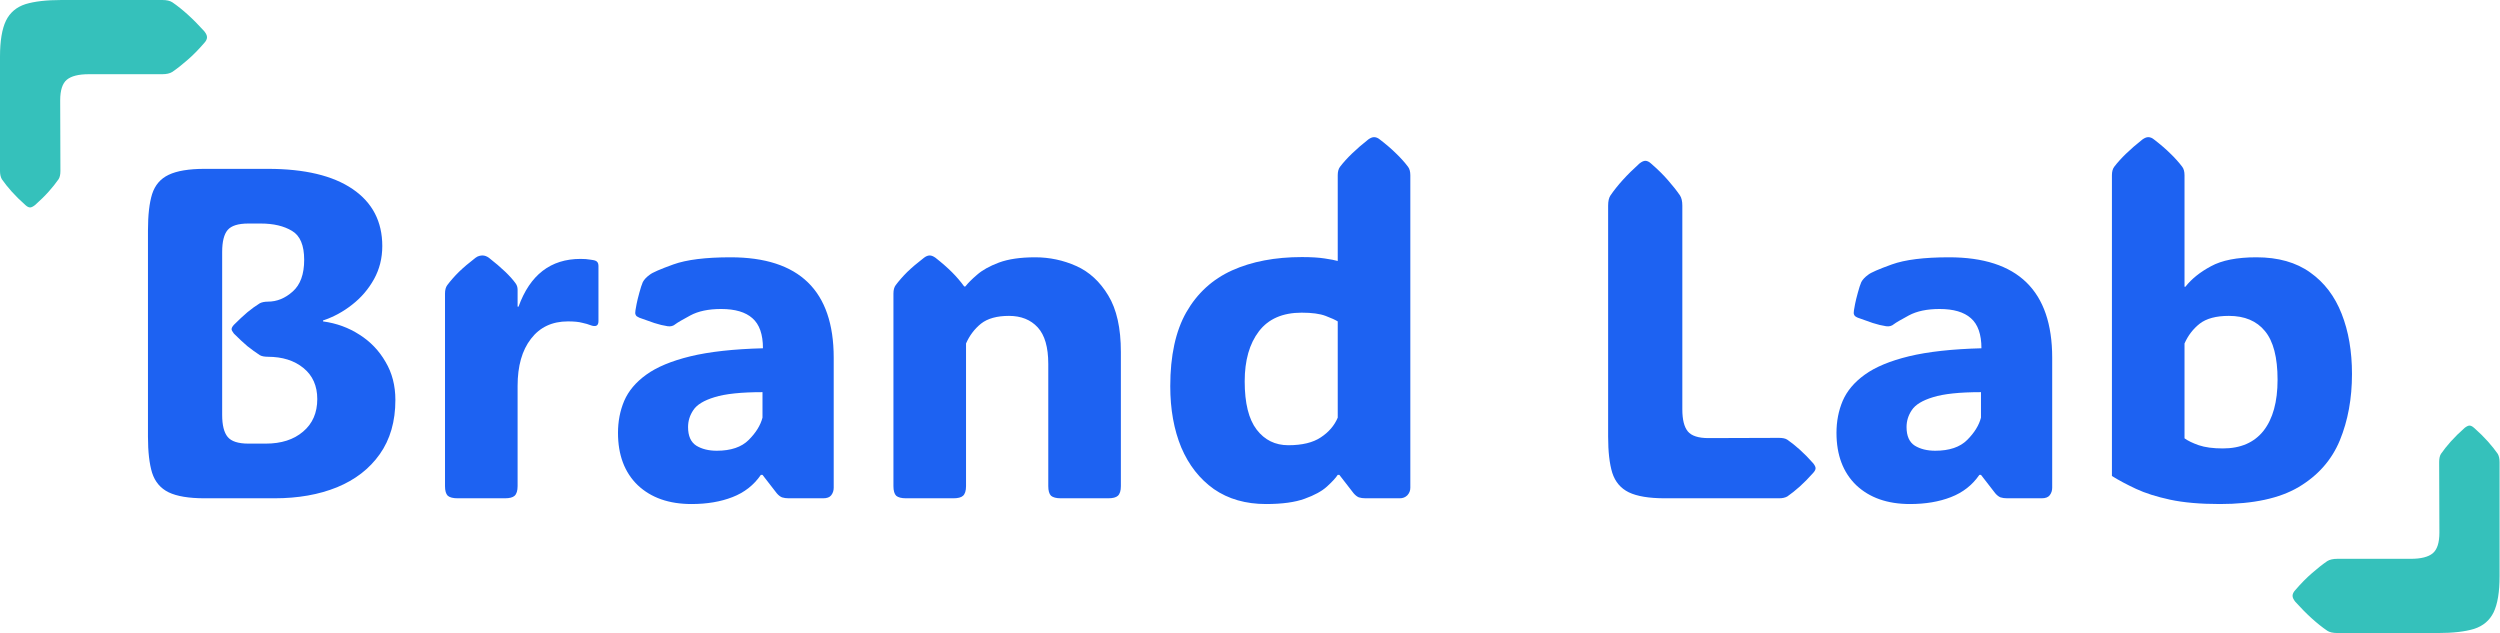 <svg width="1169" height="296" viewBox="0 0 1169 296" fill="none" xmlns="http://www.w3.org/2000/svg">
<path d="M1038.03 235.686C1028.79 235.686 1021.02 235.005 1014.71 233.645C1008.41 232.284 1003.11 230.601 998.816 228.596C994.52 226.59 990.76 224.585 987.537 222.58V81.965C987.537 80.246 987.895 78.921 988.611 77.99C991.619 74.051 996.023 69.79 1001.82 65.207C1002.83 64.491 1003.72 64.133 1004.51 64.133C1005.44 64.133 1006.34 64.491 1007.2 65.207C1010.27 67.57 1012.85 69.79 1014.93 71.867C1017.08 73.944 1018.9 75.985 1020.41 77.99C1021.12 78.921 1021.48 80.246 1021.48 81.965V134.064H1021.91C1024.78 130.412 1028.75 127.225 1033.84 124.504C1038.92 121.711 1046.01 120.314 1055.11 120.314C1065.27 120.314 1073.65 122.678 1080.24 127.404C1086.83 132.059 1091.74 138.505 1094.96 146.74C1098.18 154.904 1099.79 164.286 1099.79 174.885C1099.79 186.343 1097.9 196.691 1094.1 205.93C1090.3 215.096 1083.89 222.365 1074.87 227.736C1065.92 233.036 1053.64 235.686 1038.03 235.686ZM1039.42 209.689C1047.73 209.689 1054.07 206.932 1058.44 201.418C1062.8 195.832 1064.99 187.883 1064.99 177.57C1064.99 167.115 1063.02 159.523 1059.08 154.797C1055.21 150.07 1049.59 147.707 1042.21 147.707C1036.27 147.707 1031.72 148.924 1028.57 151.359C1025.49 153.794 1023.13 156.874 1021.48 160.598V204.963C1023.06 206.109 1025.28 207.183 1028.14 208.186C1031.08 209.188 1034.84 209.689 1039.42 209.689Z" fill="#1D62F2"/>
<path d="M893.113 235.686C882.586 235.686 874.207 232.749 867.977 226.877C861.818 220.933 858.738 212.769 858.738 202.385C858.738 197.014 859.705 192.036 861.639 187.453C863.644 182.798 867.081 178.716 871.951 175.207C876.893 171.626 883.768 168.762 892.576 166.613C901.456 164.465 912.771 163.212 926.521 162.854C926.521 156.337 924.874 151.646 921.58 148.781C918.357 145.917 913.488 144.484 906.971 144.484C901.098 144.484 896.3 145.487 892.576 147.492C888.852 149.497 886.525 150.858 885.594 151.574C884.591 152.434 883.374 152.756 881.941 152.541C880.008 152.255 877.931 151.753 875.711 151.037C873.562 150.321 871.235 149.497 868.729 148.566C868.37 148.423 867.977 148.208 867.547 147.922C867.117 147.564 866.867 147.062 866.795 146.418C866.795 146.06 866.831 145.63 866.902 145.129C866.974 144.556 867.153 143.553 867.439 142.121C867.726 140.689 868.156 138.934 868.729 136.857C869.301 134.709 869.839 133.062 870.34 131.916C870.984 130.699 872.059 129.553 873.562 128.479C874.78 127.476 878.468 125.865 884.627 123.645C890.786 121.424 899.702 120.314 911.375 120.314C943.53 120.314 959.607 135.962 959.607 167.258V228.059C959.607 229.419 959.214 230.601 958.426 231.604C957.71 232.535 956.456 233 954.666 233H938.553C937.407 233 936.368 232.857 935.438 232.57C934.578 232.212 933.755 231.568 932.967 230.637L926.307 222.043H925.555C922.26 226.841 917.82 230.314 912.234 232.463C906.72 234.611 900.346 235.686 893.113 235.686ZM904.93 210.764C911.518 210.764 916.495 209.081 919.861 205.715C923.227 202.349 925.376 198.876 926.307 195.295V183.371C916.352 183.371 908.868 184.159 903.855 185.734C898.914 187.238 895.62 189.243 893.973 191.75C892.326 194.185 891.502 196.835 891.502 199.699C891.502 203.853 892.791 206.753 895.369 208.4C897.947 209.976 901.134 210.764 904.93 210.764Z" fill="#1D62F2"/>
<path d="M778.494 233C771.118 233 765.496 232.069 761.629 230.207C757.833 228.345 755.255 225.301 753.895 221.076C752.605 216.851 751.961 211.229 751.961 204.211V96.144C751.961 94.068 752.319 92.492 753.035 91.418C756.258 86.691 760.77 81.714 766.57 76.486C767.645 75.627 768.576 75.197 769.363 75.197C770.223 75.197 771.118 75.627 772.049 76.486C775.2 79.208 777.85 81.822 779.998 84.328C782.146 86.763 784.008 89.126 785.584 91.418C786.3 92.564 786.658 94.139 786.658 96.144V191.428C786.658 196.226 787.518 199.663 789.236 201.74C790.955 203.817 794.178 204.855 798.904 204.855L831.883 204.748C833.602 204.748 834.891 205.035 835.75 205.607C837.612 206.896 839.546 208.436 841.551 210.227C843.556 212.017 845.669 214.165 847.889 216.672C848.605 217.603 848.963 218.355 848.963 218.928C848.963 219.572 848.605 220.288 847.889 221.076C845.669 223.583 843.556 225.731 841.551 227.521C839.546 229.312 837.612 230.852 835.75 232.141C834.747 232.714 833.458 233 831.883 233H778.494Z" fill="#1D62F2"/>
<path d="M592.01 235.686C582.485 235.686 574.357 233.358 567.625 228.703C560.965 223.977 555.88 217.495 552.371 209.26C548.934 200.952 547.215 191.392 547.215 180.578C547.215 166.327 549.721 154.797 554.734 145.988C559.819 137.108 566.945 130.591 576.111 126.438C585.35 122.284 596.235 120.207 608.768 120.207C613.064 120.207 616.609 120.422 619.402 120.852C622.267 121.281 624.308 121.675 625.525 122.033V81.965C625.525 80.246 625.883 78.921 626.6 77.99C629.607 74.051 634.012 69.79 639.812 65.207C640.815 64.491 641.71 64.133 642.498 64.133C643.429 64.133 644.324 64.491 645.184 65.207C648.263 67.57 650.841 69.79 652.918 71.867C655.066 73.944 656.893 75.985 658.396 77.99C659.113 78.921 659.471 80.246 659.471 81.965V228.059C659.471 229.419 659.005 230.601 658.074 231.604C657.143 232.535 655.962 233 654.529 233H638.523C637.378 233 636.339 232.857 635.408 232.57C634.549 232.212 633.725 231.568 632.938 230.637L626.277 222.043H625.525C624.594 223.475 622.911 225.301 620.477 227.521C618.113 229.67 614.64 231.568 610.057 233.215C605.545 234.862 599.529 235.686 592.01 235.686ZM602.43 208.186C608.875 208.186 613.924 206.968 617.576 204.533C621.3 202.098 623.95 199.019 625.525 195.295V150.285C624.38 149.569 622.482 148.71 619.832 147.707C617.182 146.704 613.458 146.203 608.66 146.203C599.78 146.203 593.12 149.104 588.68 154.904C584.24 160.705 582.02 168.511 582.02 178.322C582.02 188.492 583.882 196.011 587.605 200.881C591.329 205.751 596.271 208.186 602.43 208.186Z" fill="#1D62F2"/>
<path d="M524.119 164.572V227.307C524.119 229.455 523.654 230.959 522.723 231.818C521.863 232.606 520.359 233 518.211 233H496.082C493.934 233 492.394 232.606 491.463 231.818C490.604 230.959 490.174 229.455 490.174 227.307V170.158C490.174 162.352 488.527 156.659 485.232 153.078C481.938 149.497 477.462 147.707 471.805 147.707C466.147 147.707 461.779 148.924 458.699 151.359C455.691 153.794 453.364 156.874 451.717 160.598V227.307C451.717 229.455 451.251 230.959 450.32 231.818C449.461 232.606 447.957 233 445.809 233H423.68C421.531 233 419.992 232.606 419.061 231.818C418.201 230.959 417.771 229.455 417.771 227.307V137.287C417.771 135.568 418.13 134.243 418.846 133.312C420.35 131.307 422.14 129.266 424.217 127.189C426.365 125.113 428.979 122.893 432.059 120.529C432.99 119.813 433.885 119.455 434.744 119.455C435.532 119.455 436.427 119.813 437.43 120.529C440.438 122.893 443.016 125.148 445.164 127.297C447.312 129.445 449.21 131.665 450.857 133.957H451.395C452.612 132.382 454.438 130.555 456.873 128.479C459.308 126.33 462.71 124.432 467.078 122.785C471.518 121.138 477.176 120.314 484.051 120.314C490.783 120.314 497.192 121.675 503.279 124.396C509.367 127.118 514.344 131.701 518.211 138.146C522.15 144.592 524.119 153.4 524.119 164.572Z" fill="#1D62F2"/>
<path d="M323.348 235.686C312.82 235.686 304.441 232.749 298.211 226.877C292.052 220.933 288.973 212.769 288.973 202.385C288.973 197.014 289.939 192.036 291.873 187.453C293.878 182.798 297.316 178.716 302.186 175.207C307.127 171.626 314.002 168.762 322.811 166.613C331.691 164.465 343.006 163.212 356.756 162.854C356.756 156.337 355.109 151.646 351.814 148.781C348.592 145.917 343.722 144.484 337.205 144.484C331.333 144.484 326.535 145.487 322.811 147.492C319.087 149.497 316.759 150.858 315.828 151.574C314.826 152.434 313.608 152.756 312.176 152.541C310.242 152.255 308.165 151.753 305.945 151.037C303.797 150.321 301.469 149.497 298.963 148.566C298.605 148.423 298.211 148.208 297.781 147.922C297.352 147.564 297.101 147.062 297.029 146.418C297.029 146.06 297.065 145.63 297.137 145.129C297.208 144.556 297.387 143.553 297.674 142.121C297.96 140.689 298.39 138.934 298.963 136.857C299.536 134.709 300.073 133.062 300.574 131.916C301.219 130.699 302.293 129.553 303.797 128.479C305.014 127.476 308.702 125.865 314.861 123.645C321.02 121.424 329.936 120.314 341.609 120.314C373.764 120.314 389.842 135.962 389.842 167.258V228.059C389.842 229.419 389.448 230.601 388.66 231.604C387.944 232.535 386.691 233 384.9 233H368.787C367.641 233 366.603 232.857 365.672 232.57C364.812 232.212 363.989 231.568 363.201 230.637L356.541 222.043H355.789C352.495 226.841 348.055 230.314 342.469 232.463C336.954 234.611 330.581 235.686 323.348 235.686ZM335.164 210.764C341.753 210.764 346.73 209.081 350.096 205.715C353.462 202.349 355.61 198.876 356.541 195.295V183.371C346.587 183.371 339.103 184.159 334.09 185.734C329.148 187.238 325.854 189.243 324.207 191.75C322.56 194.185 321.736 196.835 321.736 199.699C321.736 203.853 323.025 206.753 325.604 208.4C328.182 209.976 331.368 210.764 335.164 210.764Z" fill="#1D62F2"/>
<path d="M242.029 143.41H242.459C247.83 128.514 257.498 121.066 271.463 121.066C273.253 121.066 274.721 121.174 275.867 121.389C277.013 121.532 277.801 121.675 278.23 121.818C279.305 122.176 279.842 123 279.842 124.289V150.178C279.842 152.398 278.553 153.007 275.975 152.004C275.115 151.646 273.862 151.288 272.215 150.93C270.639 150.5 268.419 150.285 265.555 150.285C258.178 150.285 252.413 153.007 248.26 158.449C244.106 163.82 242.029 171.161 242.029 180.471V227.307C242.029 229.455 241.564 230.959 240.633 231.818C239.773 232.606 238.27 233 236.121 233H213.992C211.844 233 210.304 232.606 209.373 231.818C208.514 230.959 208.084 229.455 208.084 227.307V137.287C208.084 135.568 208.442 134.243 209.158 133.312C210.662 131.307 212.452 129.266 214.529 127.189C216.678 125.113 219.292 122.893 222.371 120.529C222.944 120.1 223.517 119.813 224.09 119.67C224.663 119.527 225.164 119.455 225.594 119.455C226.596 119.455 227.599 119.813 228.602 120.529C234.546 125.184 238.699 129.159 241.062 132.453C241.707 133.312 242.029 134.315 242.029 135.461V143.41Z" fill="#1D62F2"/>
<path d="M95.721 233C88.344 233 82.723 232.069 78.856 230.207C75.06 228.345 72.482 225.301 71.121 221.076C69.832 216.851 69.188 211.229 69.188 204.211V107.746C69.188 100.585 69.832 94.927 71.121 90.773C72.482 86.548 75.06 83.54 78.856 81.75C82.723 79.888 88.344 78.957 95.721 78.957H125.262C142.449 78.957 155.662 82.108 164.9 88.41C174.139 94.712 178.758 103.592 178.758 115.051C178.758 120.708 177.469 125.865 174.891 130.52C172.312 135.174 168.911 139.149 164.686 142.443C160.532 145.738 155.984 148.208 151.043 149.855V150.285C157.345 151.145 163.038 153.221 168.123 156.516C173.208 159.738 177.254 163.964 180.262 169.191C183.341 174.348 184.881 180.292 184.881 187.023C184.881 197.049 182.446 205.5 177.576 212.375C172.778 219.178 166.118 224.335 157.596 227.844C149.145 231.281 139.406 233 128.377 233H95.721ZM103.885 194.006C103.885 198.804 104.744 202.242 106.463 204.318C108.182 206.395 111.404 207.434 116.131 207.434H124.295C131.528 207.434 137.329 205.572 141.697 201.848C146.137 198.124 148.357 193.039 148.357 186.594C148.357 180.435 146.209 175.601 141.912 172.092C137.615 168.583 132.065 166.828 125.262 166.828H125.369C123.65 166.828 122.361 166.577 121.502 166.076C119.64 164.859 117.706 163.462 115.701 161.887C113.768 160.24 111.655 158.27 109.363 155.979C108.647 155.048 108.289 154.367 108.289 153.938C108.289 153.365 108.647 152.684 109.363 151.896C111.655 149.605 113.768 147.635 115.701 145.988C117.706 144.341 119.64 142.945 121.502 141.799C122.505 141.298 123.794 141.047 125.369 141.047H125.262C129.487 141.047 133.354 139.471 136.863 136.32C140.444 133.169 142.234 128.228 142.234 121.496C142.234 114.693 140.337 110.181 136.541 107.961C132.745 105.669 127.876 104.523 121.932 104.523H116.131C111.404 104.523 108.182 105.526 106.463 107.531C104.744 109.536 103.885 112.974 103.885 117.844V194.006Z" fill="#1D62F2"/>
<path d="M-1.1598e-06 26.533C-8.37375e-07 19.157 0.931 13.535 2.793 9.668C4.655 5.872 7.699 3.294 11.924 1.934C16.149 0.645 21.771 -3.27975e-06 28.789 -2.97297e-06L75.856 -9.15634e-07C77.932 -8.24853e-07 79.508 0.358 80.582 1.074C85.309 4.297 90.286 8.809 95.514 14.609C96.373 15.684 96.803 16.615 96.803 17.402C96.803 18.262 96.373 19.157 95.514 20.088C92.792 23.239 90.178 25.889 87.672 28.037C85.237 30.186 82.874 32.047 80.582 33.623C79.436 34.339 77.861 34.697 75.856 34.697L41.572 34.697C36.774 34.697 33.337 35.557 31.26 37.275C29.183 38.994 28.145 42.217 28.145 46.943L28.252 79.922C28.252 81.641 27.965 82.93 27.393 83.789C26.104 85.651 24.564 87.585 22.773 89.59C20.983 91.595 18.835 93.708 16.328 95.928C15.397 96.644 14.645 97.002 14.072 97.002C13.428 97.002 12.712 96.644 11.924 95.928C9.417 93.708 7.269 91.595 5.479 89.59C3.688 87.585 2.148 85.651 0.859 83.789C0.286 82.787 -3.56236e-06 81.497 -3.4935e-06 79.922L-1.1598e-06 26.533Z" fill="#35C1BB"/>
<path d="M1168.8 269.469C1168.8 276.845 1167.87 282.467 1166.01 286.334C1164.15 290.13 1161.1 292.708 1156.88 294.068C1152.65 295.357 1147.03 296.002 1140.01 296.002L1092.95 296.002C1090.87 296.002 1089.29 295.644 1088.22 294.928C1083.49 291.705 1078.52 287.193 1073.29 281.393C1072.43 280.318 1072 279.387 1072 278.6C1072 277.74 1072.43 276.845 1073.29 275.914C1076.01 272.763 1078.62 270.113 1081.13 267.965C1083.57 265.816 1085.93 263.954 1088.22 262.379C1089.37 261.663 1090.94 261.305 1092.95 261.305L1127.23 261.305C1132.03 261.305 1135.47 260.445 1137.54 258.727C1139.62 257.008 1140.66 253.785 1140.66 249.059L1140.55 216.08C1140.55 214.361 1140.84 213.072 1141.41 212.213C1142.7 210.351 1144.24 208.417 1146.03 206.412C1147.82 204.407 1149.97 202.294 1152.47 200.074C1153.41 199.358 1154.16 199 1154.73 199C1155.38 199 1156.09 199.358 1156.88 200.074C1159.39 202.294 1161.53 204.407 1163.32 206.412C1165.11 208.417 1166.65 210.351 1167.94 212.213C1168.52 213.215 1168.8 214.505 1168.8 216.08L1168.8 269.469Z" fill="#35C1BB"/>
</svg>
